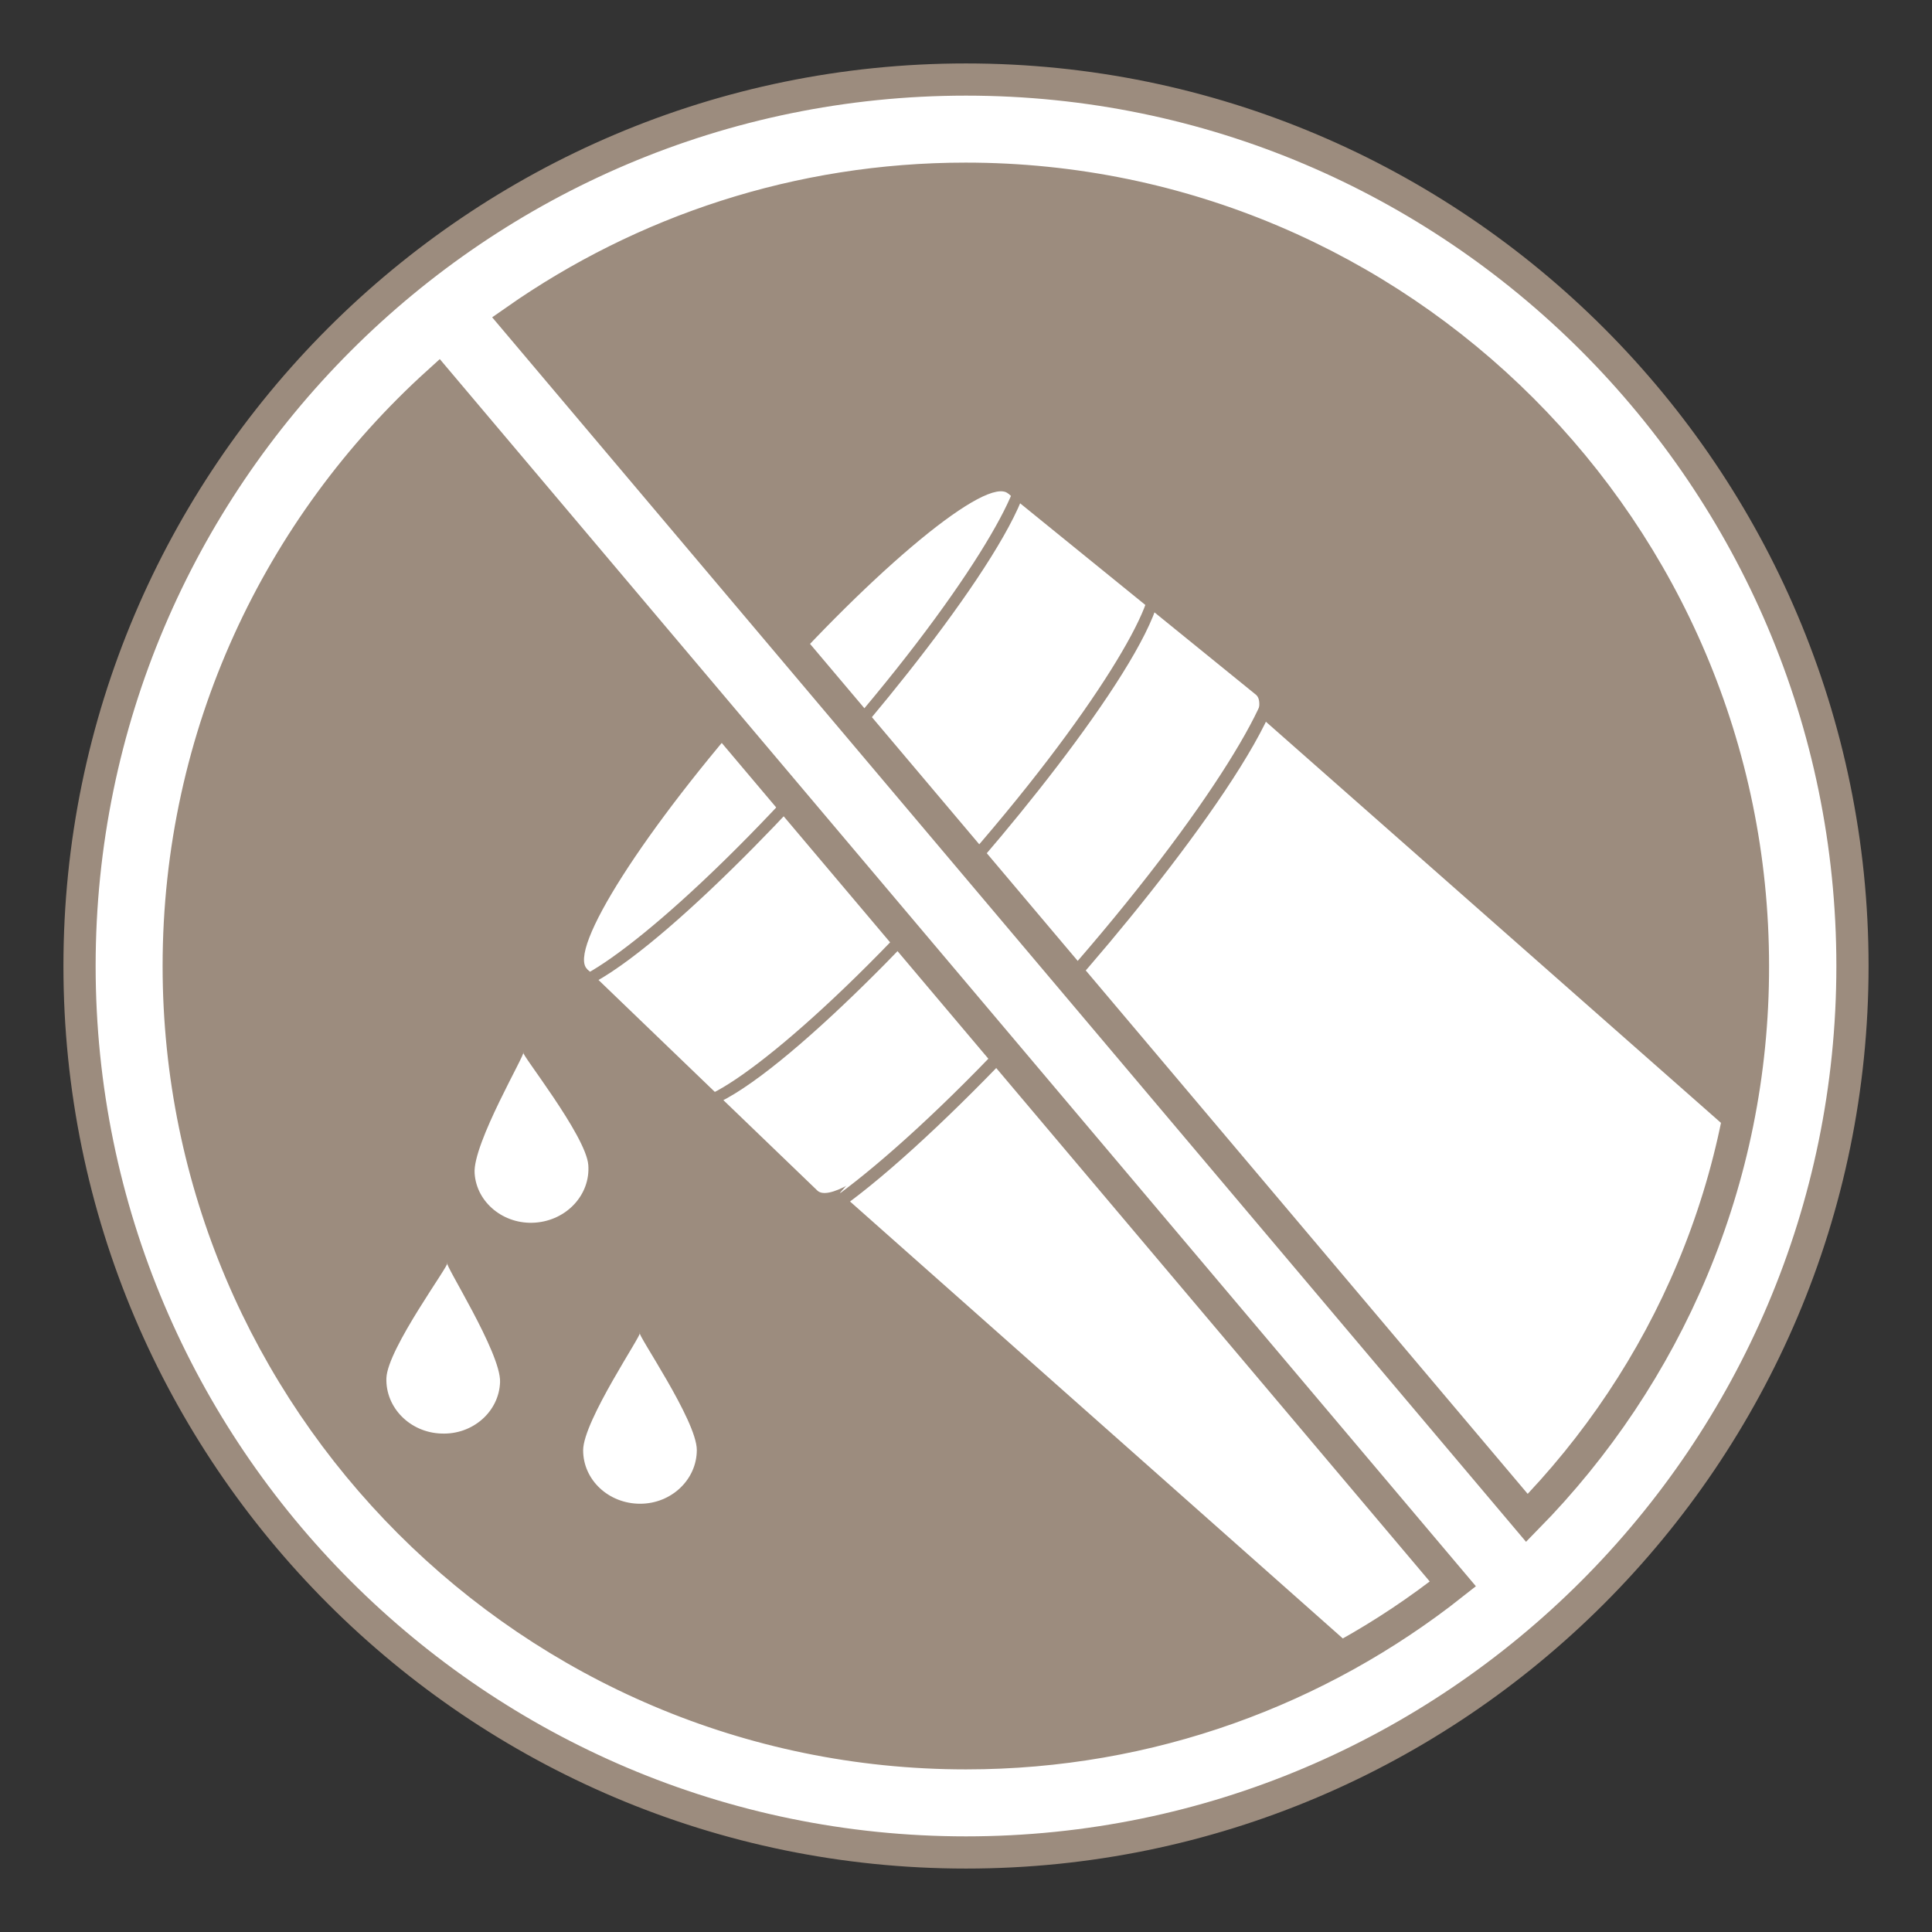 <?xml version="1.0" encoding="utf-8"?>
<svg version="1.1" id="icon03" xmlns="http://www.w3.org/2000/svg" x="0px" y="0px" width="60px" height="60px" viewBox="0 0 60 60" style="enable-background:new 0 0 60 60;" xml:space="preserve">
<rect x="0" y="0" width="60" height="60" fill="#333333" stroke="none"/>
<style type="text/css">
	.st0{fill:#9C8C7E;}
	.st1{fill:#FFFFFF;}
	.st2{fill:none;}
	.st3{fill:#FFFFFF;stroke:#9C8C7E;stroke-miterlimit:10;}
</style>
<g>
	<ellipse transform="matrix(0.49 -0.872 0.872 0.49 -10.851 41.454)" class="st0" cx="30" cy="30" rx="27.53" ry="27.53"/>
	<path class="st1" d="M18.27,36.18c0.07,0.92-0.67,1.72-1.65,1.79c-0.97,0.07-1.82-0.62-1.88-1.53c-0.07-0.92,1.62-3.77,1.51-3.76
		C16.13,32.67,18.2,35.26,18.27,36.18z"/>
	<path class="st1" d="M15.53,42.92c-0.03,0.92-0.85,1.64-1.82,1.6c-0.98-0.03-1.74-0.81-1.71-1.72c0.03-0.92,2.01-3.58,1.89-3.58
		C13.77,39.22,15.56,42.01,15.53,42.92z"/>
	<path class="st1" d="M21.64,45.03c0,0.92-0.79,1.67-1.76,1.67c-0.98,0-1.77-0.74-1.77-1.66c0-0.92,1.87-3.65,1.76-3.65
		C19.75,41.39,21.64,44.11,21.64,45.03z"/>
	<ellipse transform="matrix(0.49 -0.872 0.872 0.49 -10.851 41.454)" class="st2" cx="30" cy="30" rx="27.53" ry="27.53"/>
	<g>
		<g>
			<g>
				<g>
					<g>
						<g>
							<path class="st1" d="M39.15,22.27L55.52,36.7c0.64,0.57-0.39,5.22-4.15,9.48c-3.76,4.25-8.31,5.91-8.95,5.34L26.09,37.04"/>
							<path class="st1" d="M31.31,15.33l7.7,6.25c0.64,0.57-1.88,4.48-5.64,8.73c-3.76,4.25-7.33,7.24-7.98,6.67l-7.15-6.88"/>
							<g>
								<g>
									<path class="st0" d="M29.95,27.3c-2.95,3.34-7.73,7.98-8.78,7.05l0.24-0.27c0.48,0.43,3.87-2.04,8.27-7.02
										c4.41-4.98,6.44-8.64,5.96-9.07l0.24-0.27C36.92,18.65,32.9,23.96,29.95,27.3z"/>
								</g>
							</g>
							<g>
								<g>
									<path class="st0" d="M33.21,30.72c-3.2,3.62-8.37,8.64-9.5,7.64l0.25-0.29c0.52,0.46,4.19-2.2,8.96-7.6
										c4.77-5.4,6.97-9.36,6.45-9.82l0.25-0.29C40.76,21.36,36.41,27.11,33.21,30.72z"/>
								</g>
							</g>
							<path class="st1" d="M31.31,15.33c0.64,0.57-1.76,4.34-5.37,8.42c-3.61,4.08-7.06,6.92-7.7,6.35s1.76-4.34,5.37-8.42
								C27.22,17.6,30.67,14.76,31.31,15.33z"/>
							<g>
								<g>
									<path class="st0" d="M25.87,23.68c-2.95,3.34-7.73,7.98-8.78,7.05l0.24-0.27c0.48,0.43,3.87-2.04,8.27-7.02
										c4.41-4.98,6.44-8.64,5.96-9.07l0.24-0.27C32.84,15.04,28.82,20.34,25.87,23.68z"/>
								</g>
							</g>
						</g>
					</g>
				</g>
			</g>
		</g>
	</g>
	<path class="st3" d="M30,2.47C14.82,2.47,2.47,14.82,2.47,30c0,15.18,12.35,27.53,27.53,27.53c15.18,0,27.53-12.35,27.53-27.53
		C57.53,14.82,45.18,2.47,30,2.47z M5.55,30c0-7.18,3.11-13.65,8.06-18.13l31.51,37.32c-4.16,3.29-9.41,5.26-15.12,5.26
		C16.52,54.45,5.55,43.48,5.55,30z M47.42,47.14L16.02,9.95c3.96-2.77,8.78-4.4,13.97-4.4c13.48,0,24.45,10.97,24.45,24.45
		C54.45,36.67,51.76,42.72,47.42,47.14z"/>
</g>
</svg>

